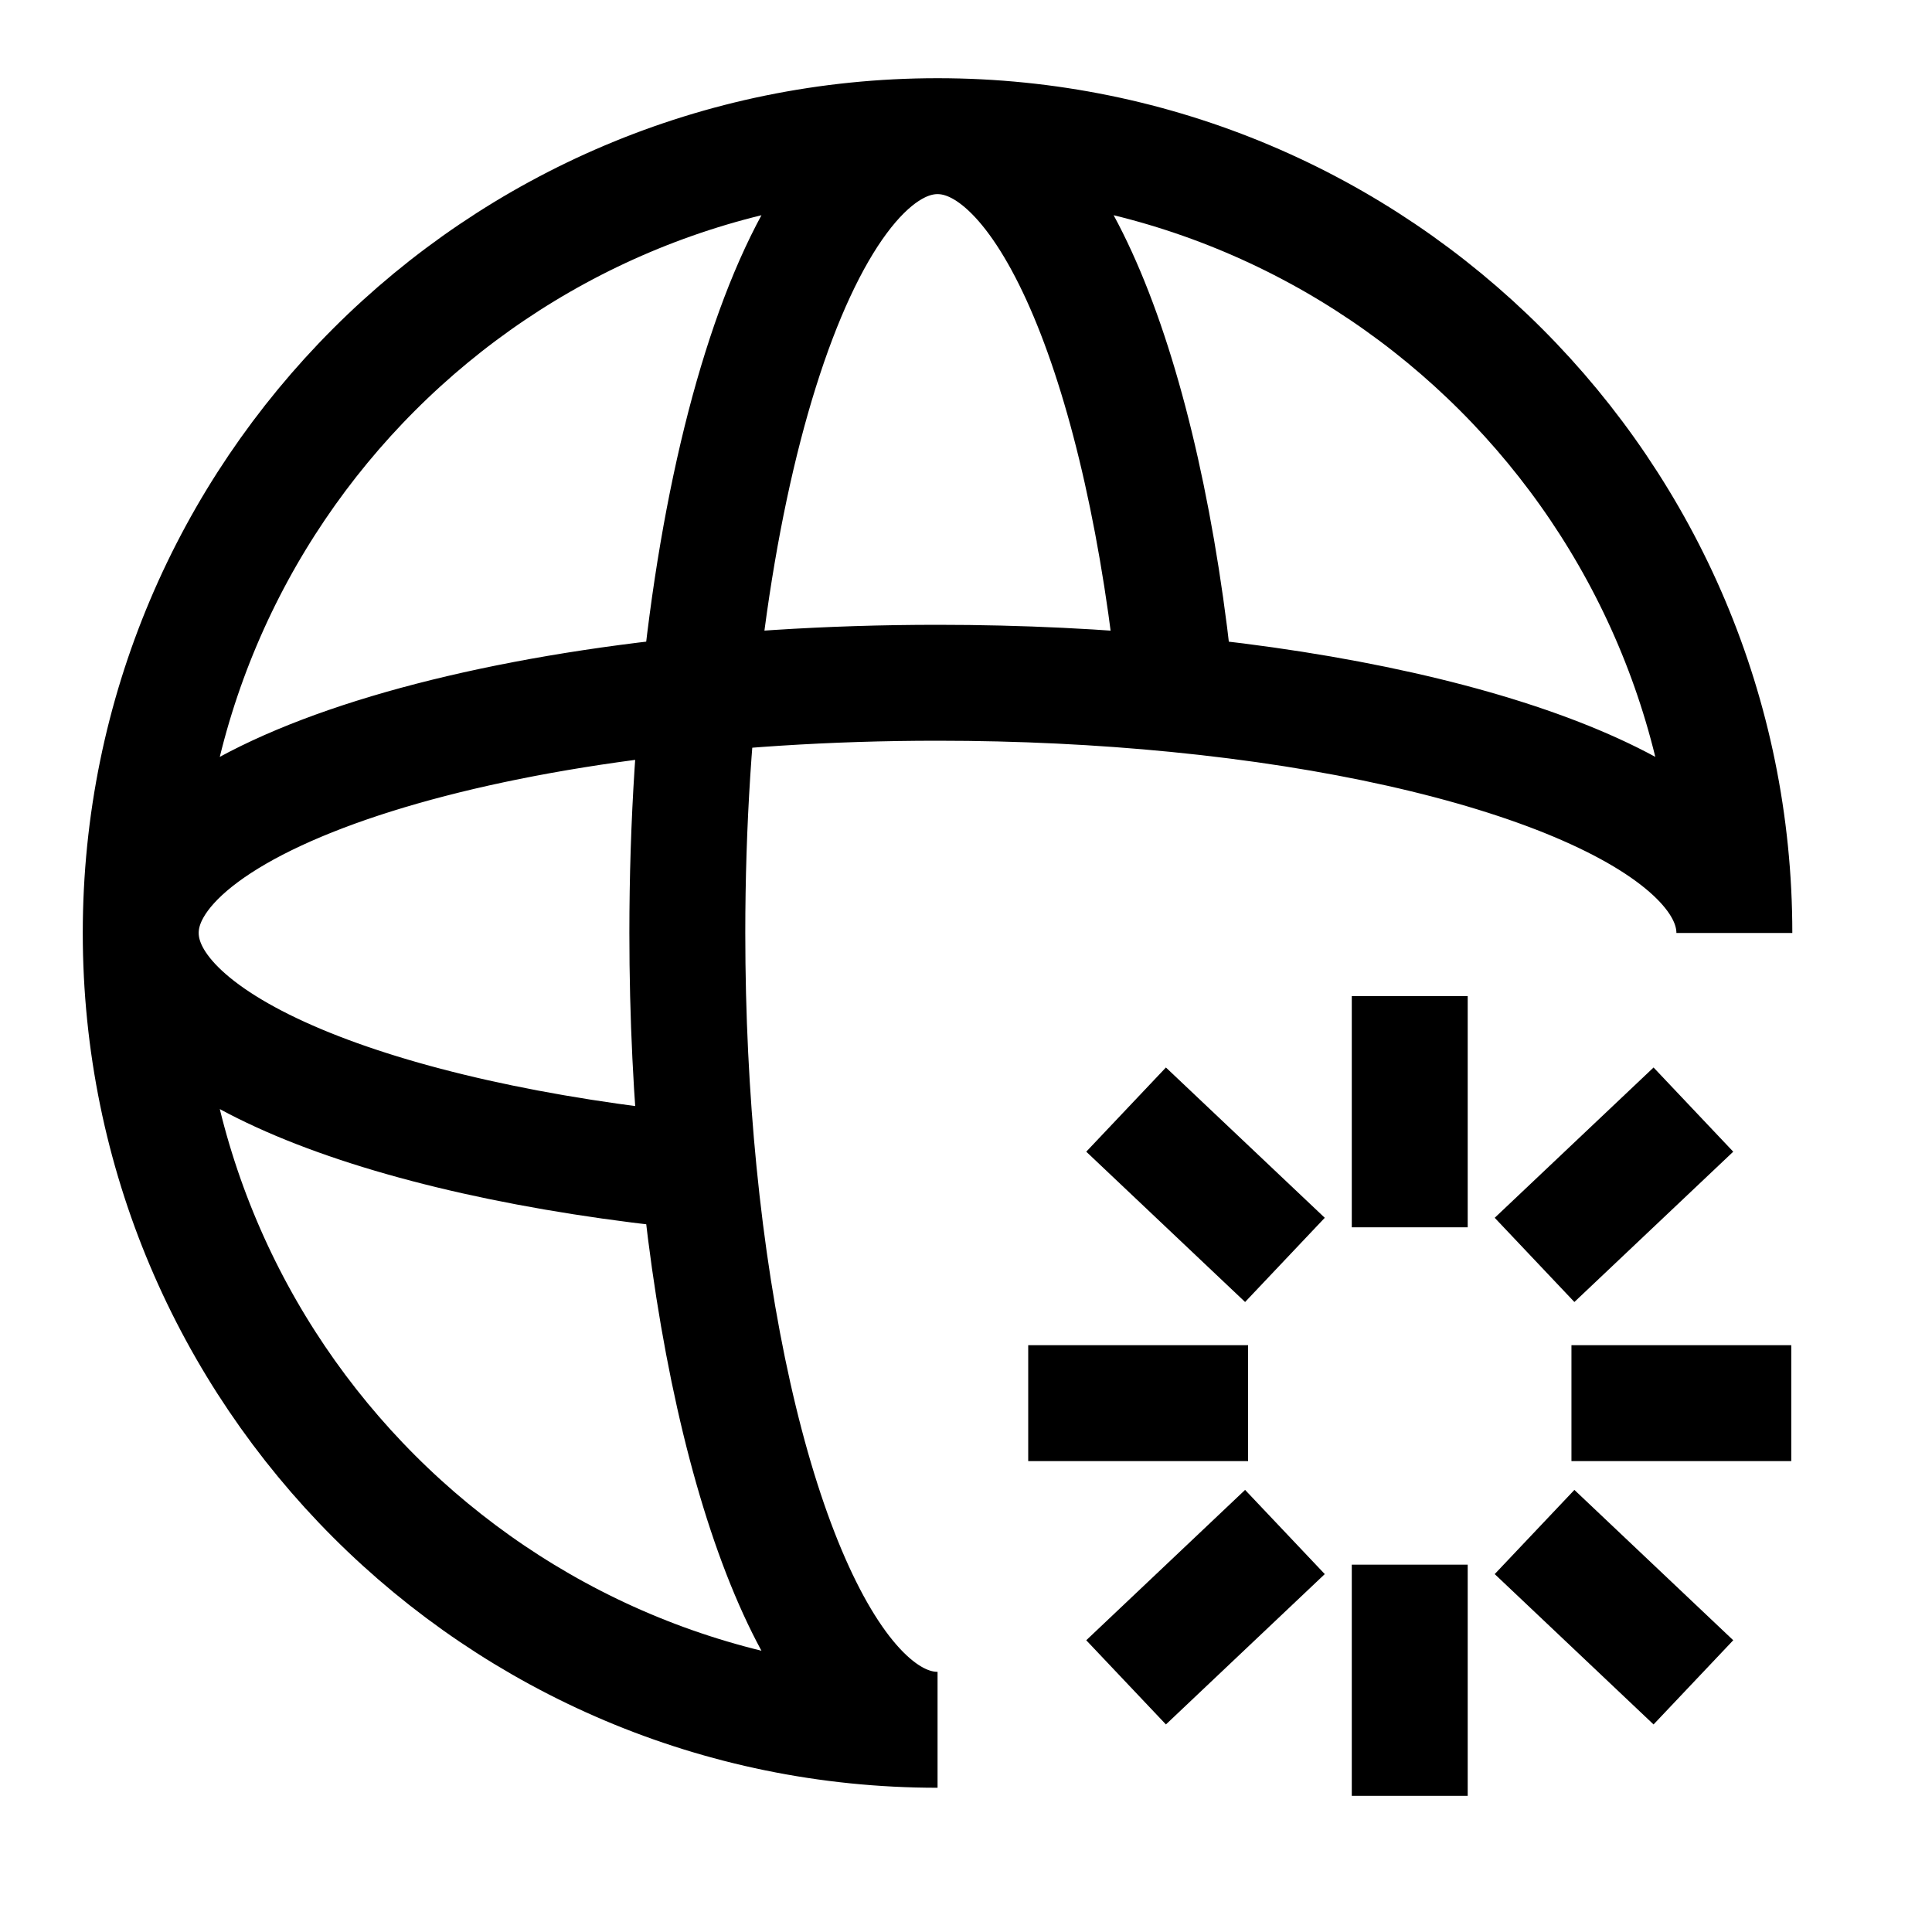 <svg width="50" height="50" viewBox="0 0 50 50" fill="none" xmlns="http://www.w3.org/2000/svg">
<path d="M3.642 24.145C3.642 35.534 12.875 44.767 24.264 44.767C21.363 44.767 18.909 38.695 18.084 30.325M3.642 24.145C3.642 12.757 12.875 3.524 24.264 3.524M3.642 24.145C3.642 20.569 12.875 17.67 24.264 17.67C26.416 17.67 28.492 17.774 30.443 17.966M3.642 24.145C3.642 27.046 9.714 29.5 18.084 30.325M24.264 3.524C35.653 3.524 44.885 12.757 44.885 24.145C44.885 21.245 38.813 18.79 30.443 17.966M24.264 3.524C20.688 3.524 17.788 12.757 17.788 24.145C17.788 26.298 17.892 28.374 18.084 30.325M24.264 3.524C27.164 3.524 29.618 9.596 30.443 17.966" stroke="black" stroke-width="3"/>
<path d="M32.3 36.314H26.61M33.254 32.606L29.143 28.716M36.484 31.762V25.779M33.254 39.648L29.143 43.539M36.484 40.493V46.476M40.669 36.314H46.358M39.714 32.606L43.825 28.716M39.714 39.648L43.825 43.539" stroke="black" stroke-width="3"/>
</svg>
